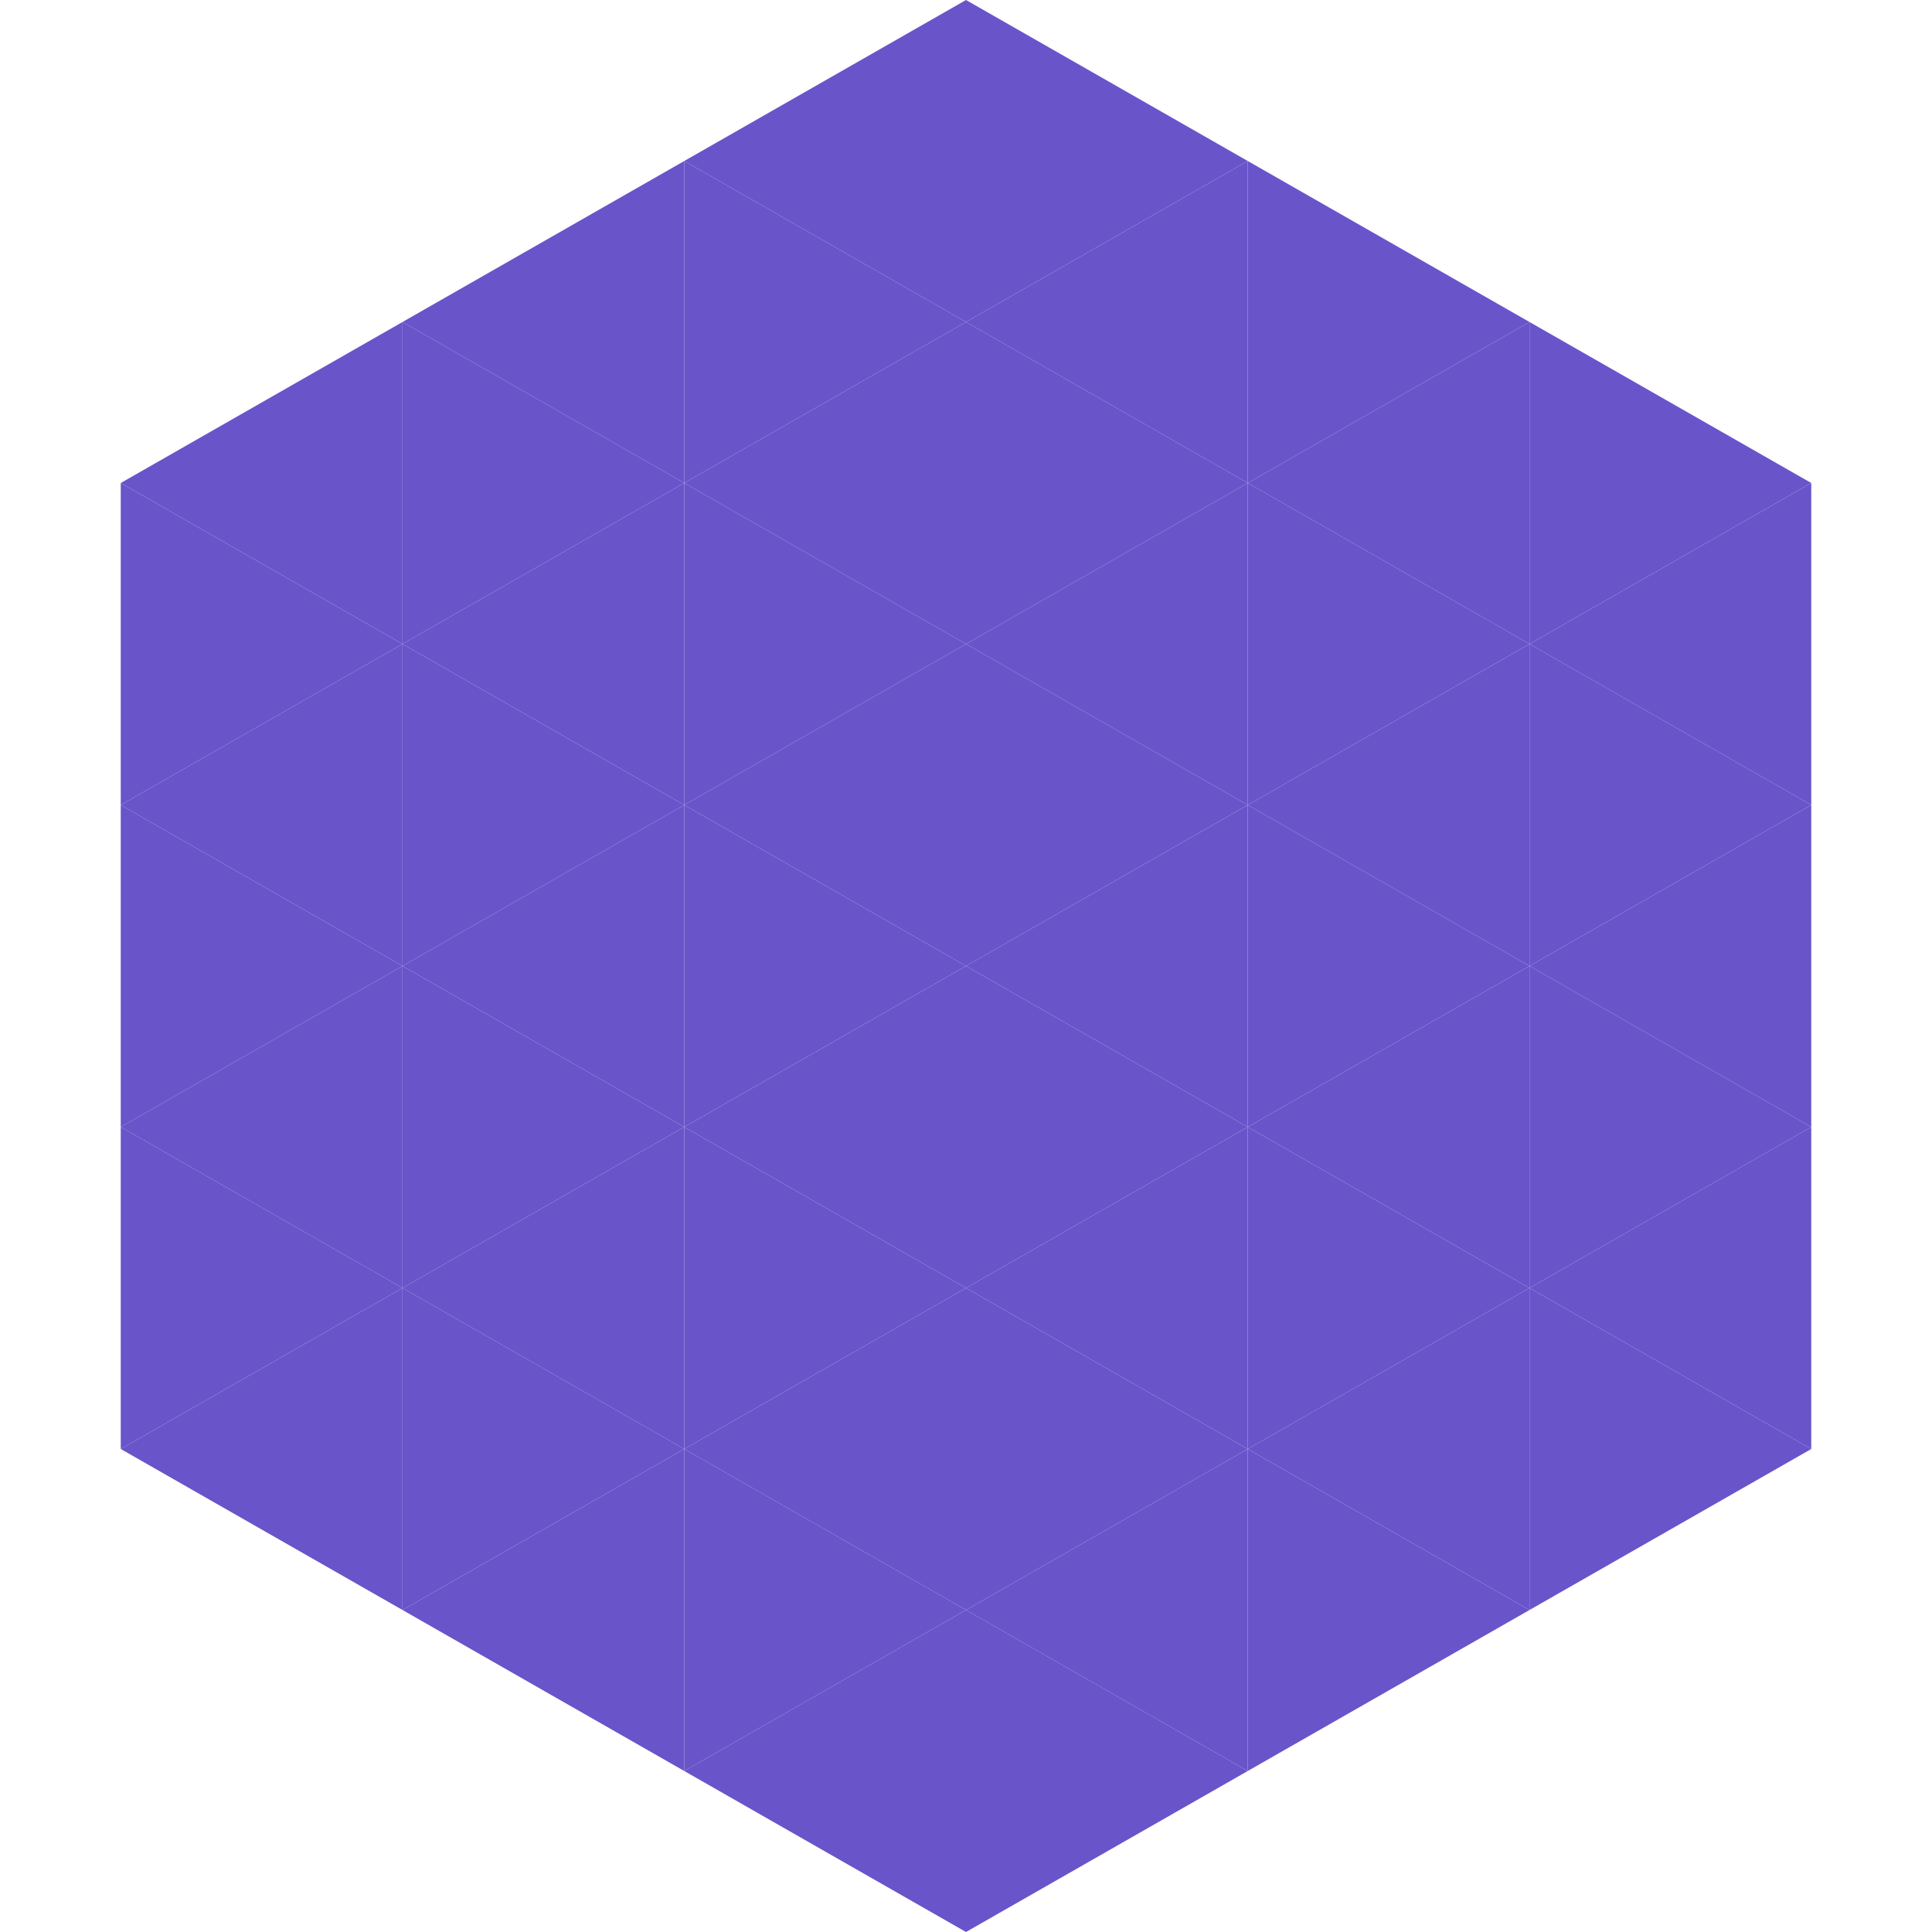 <?xml version="1.0"?>
<!-- Generated by SVGo -->
<svg width="240" height="240"
     xmlns="http://www.w3.org/2000/svg"
     xmlns:xlink="http://www.w3.org/1999/xlink">
<polygon points="50,40 15,60 50,80" style="fill:rgb(106,84,202)" />
<polygon points="190,40 225,60 190,80" style="fill:rgb(106,84,202)" />
<polygon points="15,60 50,80 15,100" style="fill:rgb(106,84,202)" />
<polygon points="225,60 190,80 225,100" style="fill:rgb(106,84,202)" />
<polygon points="50,80 15,100 50,120" style="fill:rgb(106,84,202)" />
<polygon points="190,80 225,100 190,120" style="fill:rgb(106,84,202)" />
<polygon points="15,100 50,120 15,140" style="fill:rgb(106,84,202)" />
<polygon points="225,100 190,120 225,140" style="fill:rgb(106,84,202)" />
<polygon points="50,120 15,140 50,160" style="fill:rgb(106,84,202)" />
<polygon points="190,120 225,140 190,160" style="fill:rgb(106,84,202)" />
<polygon points="15,140 50,160 15,180" style="fill:rgb(106,84,202)" />
<polygon points="225,140 190,160 225,180" style="fill:rgb(106,84,202)" />
<polygon points="50,160 15,180 50,200" style="fill:rgb(106,84,202)" />
<polygon points="190,160 225,180 190,200" style="fill:rgb(106,84,202)" />
<polygon points="15,180 50,200 15,220" style="fill:rgb(255,255,255); fill-opacity:0" />
<polygon points="225,180 190,200 225,220" style="fill:rgb(255,255,255); fill-opacity:0" />
<polygon points="50,0 85,20 50,40" style="fill:rgb(255,255,255); fill-opacity:0" />
<polygon points="190,0 155,20 190,40" style="fill:rgb(255,255,255); fill-opacity:0" />
<polygon points="85,20 50,40 85,60" style="fill:rgb(106,84,202)" />
<polygon points="155,20 190,40 155,60" style="fill:rgb(106,84,202)" />
<polygon points="50,40 85,60 50,80" style="fill:rgb(106,84,202)" />
<polygon points="190,40 155,60 190,80" style="fill:rgb(106,84,202)" />
<polygon points="85,60 50,80 85,100" style="fill:rgb(106,84,202)" />
<polygon points="155,60 190,80 155,100" style="fill:rgb(106,84,202)" />
<polygon points="50,80 85,100 50,120" style="fill:rgb(106,84,202)" />
<polygon points="190,80 155,100 190,120" style="fill:rgb(106,84,202)" />
<polygon points="85,100 50,120 85,140" style="fill:rgb(106,84,202)" />
<polygon points="155,100 190,120 155,140" style="fill:rgb(106,84,202)" />
<polygon points="50,120 85,140 50,160" style="fill:rgb(106,84,202)" />
<polygon points="190,120 155,140 190,160" style="fill:rgb(106,84,202)" />
<polygon points="85,140 50,160 85,180" style="fill:rgb(106,84,202)" />
<polygon points="155,140 190,160 155,180" style="fill:rgb(106,84,202)" />
<polygon points="50,160 85,180 50,200" style="fill:rgb(106,84,202)" />
<polygon points="190,160 155,180 190,200" style="fill:rgb(106,84,202)" />
<polygon points="85,180 50,200 85,220" style="fill:rgb(106,84,202)" />
<polygon points="155,180 190,200 155,220" style="fill:rgb(106,84,202)" />
<polygon points="120,0 85,20 120,40" style="fill:rgb(106,84,202)" />
<polygon points="120,0 155,20 120,40" style="fill:rgb(106,84,202)" />
<polygon points="85,20 120,40 85,60" style="fill:rgb(106,84,202)" />
<polygon points="155,20 120,40 155,60" style="fill:rgb(106,84,202)" />
<polygon points="120,40 85,60 120,80" style="fill:rgb(106,84,202)" />
<polygon points="120,40 155,60 120,80" style="fill:rgb(106,84,202)" />
<polygon points="85,60 120,80 85,100" style="fill:rgb(106,84,202)" />
<polygon points="155,60 120,80 155,100" style="fill:rgb(106,84,202)" />
<polygon points="120,80 85,100 120,120" style="fill:rgb(106,84,202)" />
<polygon points="120,80 155,100 120,120" style="fill:rgb(106,84,202)" />
<polygon points="85,100 120,120 85,140" style="fill:rgb(106,84,202)" />
<polygon points="155,100 120,120 155,140" style="fill:rgb(106,84,202)" />
<polygon points="120,120 85,140 120,160" style="fill:rgb(106,84,202)" />
<polygon points="120,120 155,140 120,160" style="fill:rgb(106,84,202)" />
<polygon points="85,140 120,160 85,180" style="fill:rgb(106,84,202)" />
<polygon points="155,140 120,160 155,180" style="fill:rgb(106,84,202)" />
<polygon points="120,160 85,180 120,200" style="fill:rgb(106,84,202)" />
<polygon points="120,160 155,180 120,200" style="fill:rgb(106,84,202)" />
<polygon points="85,180 120,200 85,220" style="fill:rgb(106,84,202)" />
<polygon points="155,180 120,200 155,220" style="fill:rgb(106,84,202)" />
<polygon points="120,200 85,220 120,240" style="fill:rgb(106,84,202)" />
<polygon points="120,200 155,220 120,240" style="fill:rgb(106,84,202)" />
<polygon points="85,220 120,240 85,260" style="fill:rgb(255,255,255); fill-opacity:0" />
<polygon points="155,220 120,240 155,260" style="fill:rgb(255,255,255); fill-opacity:0" />
</svg>
